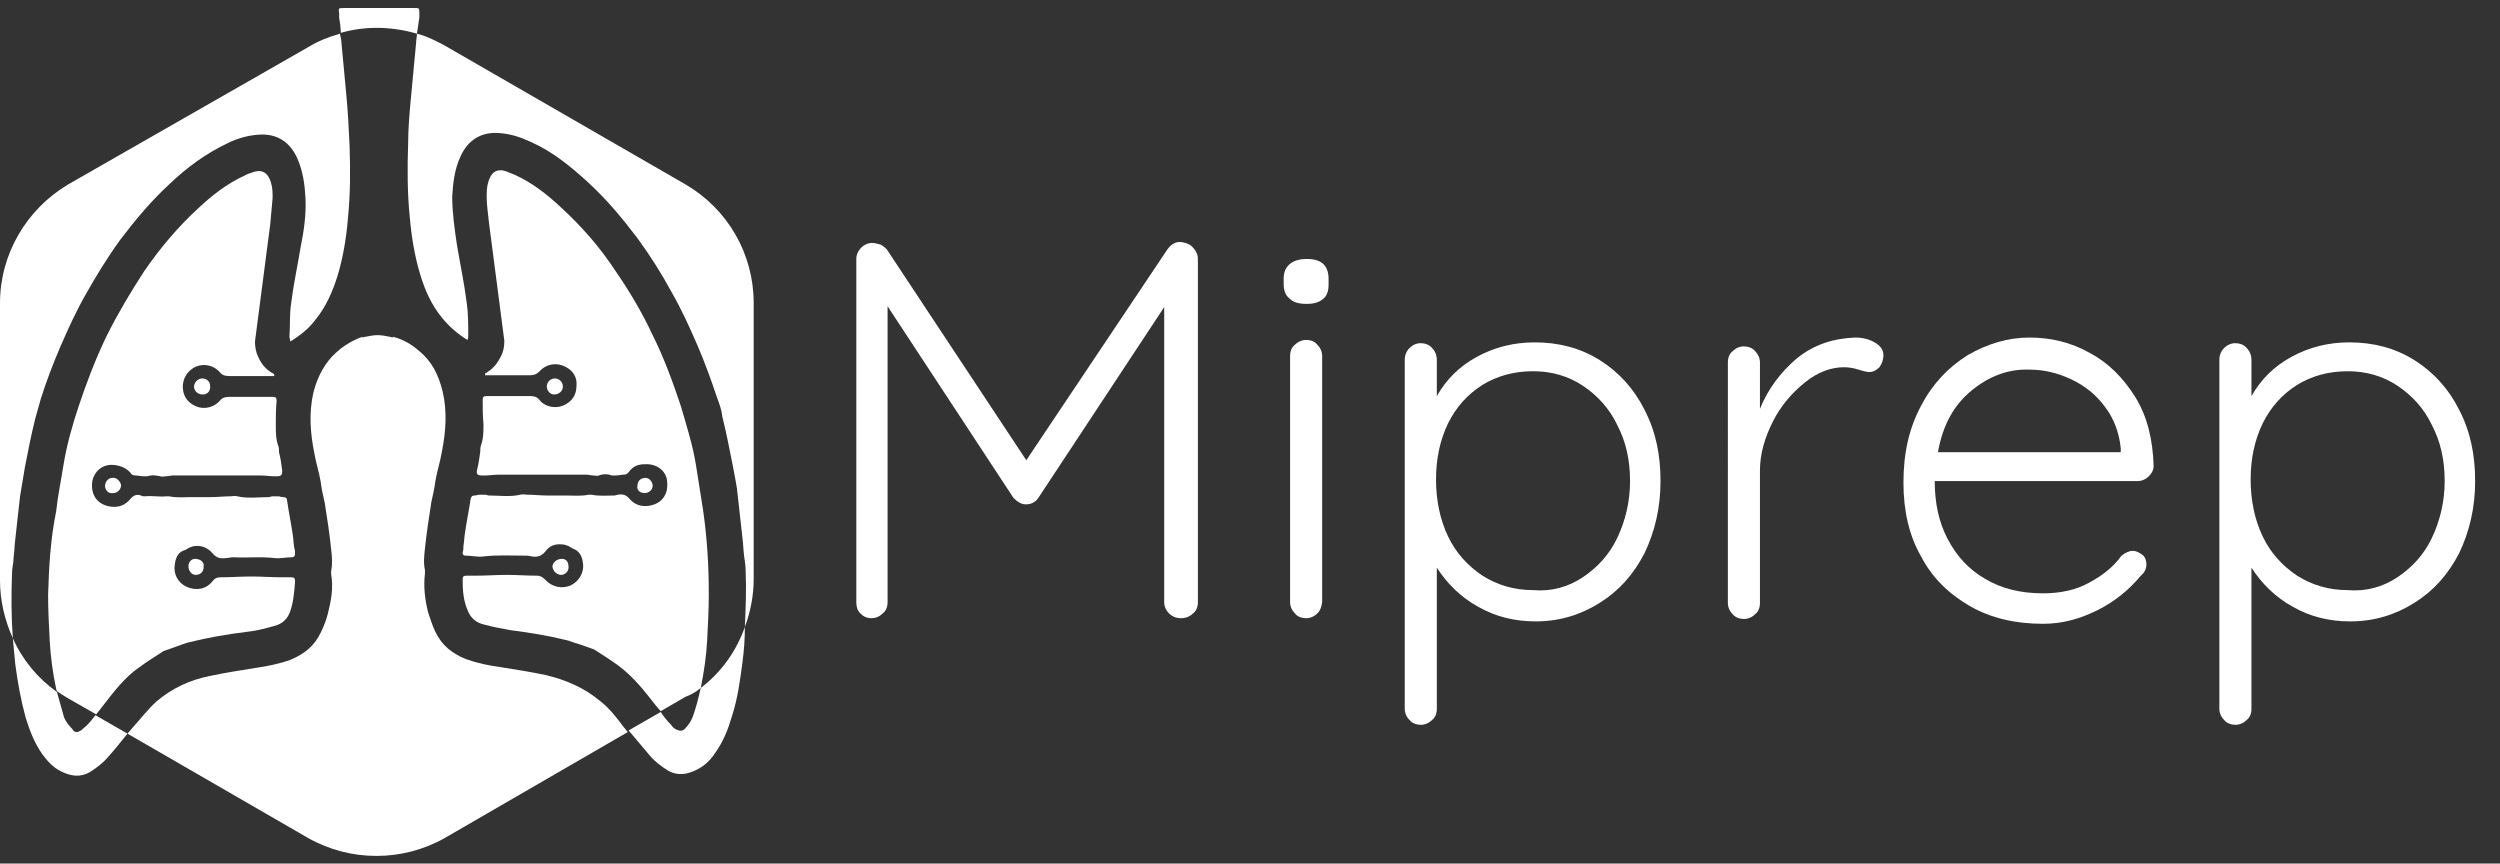 <?xml version="1.0" encoding="utf-8"?>
<!-- Generator: Adobe Illustrator 25.0.0, SVG Export Plug-In . SVG Version: 6.00 Build 0)  -->
<svg version="1.1" id="Livello_1" xmlns="http://www.w3.org/2000/svg" xmlns:xlink="http://www.w3.org/1999/xlink" x="0px" y="0px"
	 viewBox="0 0 311.8 107.7" style="enable-background:new 0 0 311.8 107.7;" xml:space="preserve">
<rect x="0" y="0" width="311.8" height="107.7" fill="#333333" stroke="none"/>
<style type="text/css">
	.st0{fill:#FFFFFF;}
</style>
<g>
	<path class="st0" d="M87.4,85.8c0.4-2,0.7-4,0.8-6c0.1-1.9,0.2-3.8,0.2-5.7c0-3.5-0.2-6.9-0.7-10.4c-0.3-1.9-0.6-3.8-0.9-5.7
		c-0.4-2.5-1.2-5-1.9-7.4c-1-3-2.1-6-3.5-8.8c-1.3-2.8-2.9-5.5-4.7-8.1c-1.9-2.9-4.2-5.5-6.7-7.8c-1.7-1.6-3.6-3.1-5.8-4.1
		c-0.3-0.1-0.7-0.3-1-0.4c-1.3-0.5-2,0.2-2.3,1.3c-0.2,0.6-0.2,1.3-0.2,1.9c0,1.1,0.2,2.2,0.3,3.3l1.9,14.6c0,0.7-0.1,1.3-0.4,1.9
		c-0.4,0.8-0.9,1.5-1.7,2c-0.1,0.1-0.2,0.1-0.3,0.2c0,0,0,0.1,0,0.2c0.2,0,0.5,0,0.7,0c1.6,0,3.3,0,4.9,0c0.5,0,0.8-0.1,1.2-0.5
		c0.7-0.8,1.9-1.1,2.9-0.7c1.3,0.5,1.8,1.5,1.7,2.5c0,1.1-0.5,2-1.7,2.5c-1,0.4-2.3,0.1-2.9-0.7c-0.3-0.4-0.7-0.5-1.2-0.5
		c-1.7,0-3.4,0-5.1,0c-0.1,0-0.2,0-0.3,0c-0.4,0-0.5,0.1-0.5,0.5c0,1,0,2,0.1,3c0,0.9,0,1.8-0.3,2.6c-0.1,0.3-0.1,0.5-0.1,0.8
		c-0.1,0.8-0.2,1.5-0.4,2.3c-0.1,0.5,0,0.7,0.6,0.7c0.1,0,0.3,0,0.4,0c0.6,0,1.1-0.1,1.7-0.1c3.6,0,7.2,0,10.9,0
		c0.3,0,0.6,0.1,0.9,0.1c0.2,0,0.5,0.1,0.7,0c0.5-0.2,1.1-0.2,1.6,0c0.2,0,0.3,0,0.5,0c0.3,0,0.7-0.1,1-0.1c0.3,0,0.4-0.1,0.6-0.3
		c0.5-0.7,1.1-1,2-1c1.6-0.1,2.7,0.9,2.8,2.1c0.2,1.7-0.7,2.9-2.4,3.1c-0.9,0.1-1.7-0.2-2.3-0.9c-0.4-0.5-0.9-0.6-1.4-0.5
		c-0.2,0-0.3,0.1-0.5,0.1c-0.9,0-1.9,0.1-2.8-0.1c-0.1,0-0.2,0-0.4,0c-0.9,0.2-1.9,0.1-2.8,0.1c-0.8,0-1.6,0-2.4,0
		c-0.8,0-1.6-0.1-2.4-0.1c-0.3,0-0.6-0.1-0.9,0c-1.3,0.3-2.6,0.1-3.9,0.1c-0.2,0-0.3-0.1-0.5-0.1c-0.2,0-0.5,0-0.7,0
		c-0.2,0-0.4,0.1-0.6,0.1c-0.3,0-0.4,0.1-0.5,0.4c-0.2,1.4-0.5,2.8-0.7,4.2c-0.1,0.6-0.1,1.1-0.2,1.7c0,0.3,0,0.5-0.1,0.8
		c0,0.3,0.1,0.4,0.4,0.4c0.7,0,1.5,0.2,2.2,0.1c1.7-0.2,3.4-0.1,5.1-0.1c0.3,0,0.6,0,0.9,0.1c0.7,0.1,1.2,0,1.7-0.6
		c0.5-0.7,1.2-1,2.1-0.9c0.3,0,0.5,0.1,0.8,0.2c0.2,0.1,0.3,0.2,0.5,0.3c0.9,0.3,1.2,1,1.3,1.8c0.2,1.2-0.5,2.3-1.5,2.8
		c-1.1,0.5-2.4,0.2-3.2-0.7c-0.3-0.3-0.6-0.5-1-0.5c-1.3,0-2.5-0.1-3.8-0.1c-1.3,0-2.6,0.1-3.9,0.1c-0.4,0-0.7,0-1.1,0
		c-0.4,0-0.5,0.1-0.5,0.5c0,1.4,0.1,2.7,0.7,4c0.4,0.9,1.1,1.4,2,1.6c1.1,0.3,2.2,0.5,3.3,0.7c2.4,0.3,4.8,0.7,7.2,1.3
		c0.2,0.1,1.5,0.5,1.5,0.5l1.7,0.6l1.7,1.1c0,0,1.2,0.8,1.3,0.9c1.9,1.4,3.3,3.2,4.7,5c0.2,0.2,0.4,0.5,0.6,0.7l3.1-1.8
		C86.1,86.7,86.8,86.3,87.4,85.8z"/>
	<path class="st0" d="M1.5,71.5c0-0.7,0.2-1.3,0.2-2c0.1-0.7,0.1-1.4,0.2-2.2c0.2-1.8,0.4-3.6,0.6-5.4c0.2-1.2,0.4-2.4,0.6-3.6
		c0.4-2.1,0.8-4.1,1.3-6.1c0.2-0.8,0.5-1.7,0.7-2.5c0.7-2.2,1.5-4.3,2.4-6.4c1-2.3,2-4.5,3.2-6.6c1.3-2.3,2.7-4.6,4.3-6.8
		c1.9-2.5,3.9-4.9,6.2-7c2.1-2,4.4-3.7,7.1-5c1.2-0.6,2.5-1,3.9-1.1c2.3-0.2,4,0.9,4.9,3c0.7,1.6,0.9,3.2,1,4.9
		c0.1,2.1-0.2,4.1-0.6,6.1c-0.4,2.4-0.9,4.7-1.2,7.1c-0.2,1.4-0.1,2.7-0.2,4.1c0,0.2,0.1,0.3,0.1,0.6c1.3-0.8,2.4-1.7,3.2-2.8
		c1.3-1.6,2.1-3.5,2.7-5.4c0.7-2.3,1.1-4.8,1.3-7.2c0.3-3,0.3-6,0.2-9c-0.1-2.1-0.2-4.2-0.4-6.3c-0.2-2.1-0.4-4.3-0.6-6.4
		c0-0.4-0.1-0.8-0.2-1.3c-1.4,0.4-2.7,0.9-4,1.7L8.5,23C3.3,26.1,0,31.7,0,37.8v34.6c0,2.5,0.6,5,1.6,7.2
		C1.4,76.9,1.4,74.2,1.5,71.5z"/>
	<path class="st0" d="M25.2,47.2c-0.5,0-1,0.5-1,1c0,0.6,0.5,1,1.1,1c0.6,0,1-0.5,0.9-1.1C26.2,47.6,25.8,47.2,25.2,47.2z"/>
	<path class="st0" d="M74.8,87.4c-1.9-1.6-4.2-2.6-6.7-3.2c-1.9-0.4-3.8-0.7-5.7-1c-1.5-0.2-2.9-0.5-4.3-1c-1.7-0.7-3-1.7-3.8-3.4
		c-0.4-0.8-0.6-1.6-0.9-2.4c-0.4-1.6-0.6-3.2-0.4-4.9c0-0.1,0-0.3,0-0.4c-0.2-0.9-0.1-1.8,0-2.7c0.2-1.9,0.5-3.9,0.8-5.8
		c0.2-0.9,0.4-1.7,0.5-2.6c0.2-1.2,0.6-2.4,0.8-3.6c0.5-2.5,0.7-5.1,0.1-7.6c-0.5-2-1.3-3.7-2.9-5c-1-0.9-2.1-1.5-3.3-1.8v0.1
		c-0.1,0-0.3-0.1-0.4-0.1c-0.5-0.1-1-0.2-1.5-0.2c-0.5,0-1,0.1-1.5,0.2c-0.2,0-0.3,0.1-0.4,0.1v-0.1C44.1,42.4,43,43,42,43.9
		c-1.5,1.3-2.4,3.1-2.9,5c-0.6,2.6-0.4,5.1,0.1,7.6c0.2,1.2,0.6,2.4,0.8,3.6c0.1,0.9,0.3,1.7,0.5,2.6c0.3,1.9,0.6,3.8,0.8,5.8
		c0.1,0.9,0.2,1.8,0,2.7c0,0.1,0,0.3,0,0.4c0.3,1.7,0,3.3-0.4,4.9c-0.2,0.8-0.5,1.6-0.9,2.4c-0.8,1.7-2.1,2.7-3.8,3.4
		c-1.4,0.5-2.9,0.8-4.3,1c-1.9,0.3-3.8,0.6-5.7,1c-2.5,0.5-4.7,1.5-6.7,3.2c-1.1,1-2,2.2-3,3.3c-0.2,0.2-0.4,0.5-0.6,0.7l22.5,13
		c5.3,3,11.8,3,17.1,0l22.8-13.2c-0.2-0.2-0.3-0.4-0.5-0.6C76.9,89.5,76,88.3,74.8,87.4z"/>
	<path class="st0" d="M12,89.1c0.2-0.3,0.5-0.6,0.7-0.9c1.4-1.8,2.8-3.7,4.7-5c0.1-0.1,1.3-0.9,1.3-0.9l1.7-1.1l1.7-0.6
		c0,0,1.3-0.5,1.5-0.5c2.4-0.6,4.8-1,7.2-1.3c1.1-0.1,2.2-0.4,3.3-0.7c0.9-0.2,1.6-0.7,2-1.6c0.5-1.3,0.6-2.6,0.7-4
		c0-0.4-0.1-0.5-0.5-0.5c-0.4,0-0.7,0-1.1,0c-1.3,0-2.6-0.1-3.9-0.1c-1.3,0-2.5,0.1-3.8,0.1c-0.4,0-0.7,0.1-1,0.5
		c-0.8,1-2,1.2-3.2,0.7c-1.1-0.5-1.7-1.6-1.5-2.8c0.1-0.8,0.4-1.6,1.3-1.8c0.2-0.1,0.3-0.2,0.5-0.3c0.3-0.1,0.5-0.2,0.8-0.2
		c0.8-0.1,1.6,0.3,2.1,0.9c0.5,0.6,1,0.7,1.7,0.6c0.3,0,0.6-0.1,0.9-0.1c1.7,0.1,3.4-0.1,5.1,0.1c0.7,0.1,1.4-0.1,2.2-0.1
		c0.3,0,0.4-0.2,0.4-0.4c0-0.3,0-0.5-0.1-0.8c-0.1-0.6-0.1-1.1-0.2-1.7c-0.2-1.4-0.5-2.8-0.7-4.2c0-0.3-0.2-0.4-0.5-0.4
		c-0.2,0-0.4-0.1-0.6-0.1c-0.2,0-0.5,0-0.7,0c-0.2,0-0.3,0.1-0.5,0.1c-1.3,0-2.6,0.2-3.9-0.1c-0.3-0.1-0.6,0-0.9,0
		c-0.8,0-1.6,0.1-2.4,0.1c-0.8,0-1.6,0-2.4,0c-0.9,0-1.9,0.1-2.8-0.1c-0.1,0-0.2,0-0.4,0C20,62,19,61.8,18.1,61.9
		c-0.2,0-0.4,0-0.5-0.1c-0.6-0.2-1,0-1.4,0.5c-0.6,0.7-1.4,1-2.3,0.9c-1.7-0.2-2.6-1.4-2.4-3.1c0.2-1.2,1.2-2.3,2.8-2.1
		c0.8,0.1,1.5,0.4,2,1c0.1,0.2,0.3,0.3,0.6,0.3c0.3,0,0.7,0.1,1,0.1c0.2,0,0.4,0,0.5,0c0.5-0.2,1.1-0.1,1.6,0c0.2,0.1,0.5,0,0.7,0
		c0.3,0,0.6-0.1,0.9-0.1c3.6,0,7.2,0,10.9,0c0.6,0,1.1,0.1,1.7,0.1c0.1,0,0.3,0,0.4,0c0.5,0,0.6-0.2,0.6-0.7
		c-0.1-0.8-0.2-1.5-0.4-2.3c0-0.3,0-0.6-0.1-0.8c-0.3-0.8-0.3-1.7-0.3-2.6c0-1,0-2,0.1-3c0-0.4-0.1-0.5-0.5-0.5c-0.1,0-0.2,0-0.3,0
		c-1.7,0-3.4,0-5.1,0c-0.5,0-0.9,0.1-1.2,0.5c-0.7,0.8-1.9,1.1-2.9,0.7c-1.2-0.5-1.7-1.4-1.7-2.5c0-0.9,0.5-2,1.7-2.5
		c1-0.4,2.2-0.1,2.9,0.7c0.3,0.4,0.7,0.5,1.2,0.5c1.6,0,3.3,0,4.9,0c0.2,0,0.4,0,0.7,0c0-0.2,0-0.2,0-0.2c-0.1-0.1-0.2-0.2-0.3-0.2
		c-0.8-0.5-1.3-1.1-1.7-2c-0.3-0.6-0.4-1.3-0.4-1.9l1.9-14.6c0.1-1.1,0.2-2.2,0.3-3.3c0-0.6,0-1.3-0.2-1.9c-0.3-1.1-1-1.8-2.3-1.3
		c-0.3,0.1-0.7,0.2-1,0.4c-2.2,1-4.1,2.5-5.8,4.1c-2.5,2.3-4.7,4.9-6.7,7.8c-1.7,2.6-3.3,5.3-4.7,8.1c-1.4,2.9-2.5,5.8-3.5,8.8
		c-0.8,2.4-1.5,4.9-1.9,7.4c-0.3,1.9-0.7,3.8-0.9,5.7C6.3,67.2,6.1,70.7,6,74.2c0,1.9,0.1,3.8,0.2,5.7c0.1,2,0.4,4.1,0.8,6
		c0,0.1,0.1,0.2,0.1,0.3c0.4,0.3,0.9,0.6,1.4,0.9L12,89.1z"/>
	<path class="st0" d="M94,37.8c0-6.1-3.2-11.7-8.5-14.8L55.5,5.7c-1.1-0.6-2.3-1.2-3.5-1.5c0,0.4-0.1,0.8-0.1,1.1
		c-0.2,2.1-0.4,4.3-0.6,6.4c-0.2,2.1-0.4,4.2-0.4,6.3c-0.1,3-0.1,6,0.2,9c0.2,2.4,0.6,4.9,1.3,7.2c0.6,2,1.4,3.8,2.7,5.4
		c0.9,1.1,1.9,2,3.2,2.8c0.1-0.2,0.1-0.4,0.1-0.6c0-1.4,0-2.8-0.2-4.1c-0.3-2.4-0.8-4.7-1.2-7.1c-0.3-2-0.6-4.1-0.6-6.1
		c0.1-1.7,0.3-3.4,1-4.9c0.9-2.1,2.6-3.2,4.9-3c1.4,0.1,2.6,0.5,3.9,1.1c2.7,1.2,4.9,3,7.1,5c2.3,2.1,4.3,4.5,6.2,7
		c1.6,2.2,3,4.4,4.3,6.8c1.2,2.1,2.2,4.3,3.2,6.6c0.9,2.1,1.7,4.3,2.4,6.4c0.3,0.8,0.6,1.6,0.7,2.5c0.5,2,0.9,4.1,1.3,6.1
		c0.2,1.2,0.5,2.4,0.6,3.6c0.2,1.8,0.4,3.6,0.6,5.4c0.1,0.7,0.1,1.4,0.2,2.2c0.1,0.7,0.2,1.3,0.2,2c0.1,2.3,0,4.6-0.1,6.9
		c0.7-1.9,1.1-3.9,1.1-6V37.8z"/>
	<path class="st0" d="M70,71.7c0.5,0,1-0.5,0.9-1.1c0-0.5-0.3-0.9-0.8-0.9c-0.7,0-1.2,0.5-1.2,1C69,71.3,69.5,71.7,70,71.7z"/>
	<path class="st0" d="M69.1,49.2c0.6,0,1.1-0.4,1.1-1c0-0.5-0.4-1-1-1c-0.5,0-1,0.4-1,1C68.2,48.7,68.6,49.2,69.1,49.2z"/>
	<path class="st0" d="M80.4,61.5c0.5,0,1-0.4,1-0.9c0-0.5-0.4-1-0.9-1c-0.6,0-1,0.4-1,1C79.4,61.1,79.8,61.5,80.4,61.5z"/>
	<path class="st0" d="M24.3,69.7c-0.4,0-0.8,0.4-0.8,0.9c0,0.6,0.4,1.1,0.9,1.1c0.6,0,1-0.4,1-1C25.5,70.1,25,69.7,24.3,69.7z"/>
	<path class="st0" d="M14,59.6c-0.5,0-0.9,0.5-0.9,1c0,0.5,0.4,1,1,0.9c0.6,0,1-0.5,1-1C15,60,14.5,59.5,14,59.6z"/>
	<path class="st0" d="M52,4.2c0.1-0.7,0.2-1.3,0.3-2c0-0.2,0-0.3,0-0.5c0-0.7,0-0.7-0.6-0.7c-0.8,0-1.7,0-2.5,0v0
		c-0.6,0-1.3,0-1.9,0c-0.6,0-1.3,0-1.9,0v0c-0.8,0-1.7,0-2.5,0c-0.7,0-0.7,0-0.6,0.7c0,0.2,0,0.3,0,0.5c0.1,0.6,0.2,1.2,0.2,1.9
		C45.6,3.2,48.9,3.3,52,4.2z"/>
	<path class="st0" d="M87.4,85.8C87.4,85.8,87.4,85.9,87.4,85.8c-0.3,1.3-0.6,2.5-1,3.6c-0.2,0.5-0.5,1-0.9,1.4
		c-0.3,0.4-0.7,0.4-1.1,0.2c-0.3-0.1-0.5-0.3-0.7-0.6c-0.5-0.5-0.9-1-1.3-1.6l-4,2.3c0.9,1.1,1.8,2.1,2.7,3.2
		c0.6,0.7,1.4,1.3,2.2,1.8c1.2,0.7,2.4,0.5,3.6-0.1c1-0.5,1.7-1.2,2.3-2.1c1-1.4,1.6-2.9,2.1-4.6c0.7-2.2,1-4.4,1.3-6.7
		c0.2-1.5,0.3-2.9,0.3-4.4C91.8,81.3,89.9,83.9,87.4,85.8z"/>
	<path class="st0" d="M10.8,90.5c-0.2,0.2-0.5,0.4-0.7,0.6c-0.5,0.3-0.8,0.3-1.1-0.2C8.6,90.5,8.2,90,8,89.5
		c-0.3-1.1-0.6-2.1-0.9-3.2c-2.4-1.7-4.3-4-5.5-6.7c0.1,1.1,0.2,2.1,0.3,3.2c0.3,2.3,0.7,4.5,1.3,6.7c0.5,1.6,1.1,3.2,2.1,4.6
		c0.6,0.8,1.3,1.6,2.3,2.1c1.2,0.6,2.4,0.8,3.6,0.1c0.8-0.5,1.6-1.1,2.2-1.8c0.9-1,1.7-2,2.5-3l-4-2.3
		C11.6,89.6,11.2,90.1,10.8,90.5z"/>
	<g>
		<path class="st0" d="M148.8,30.9c0.4,0.4,0.6,0.9,0.6,1.4v42.8c0,0.6-0.2,1.1-0.6,1.4c-0.4,0.4-0.9,0.6-1.5,0.6
			c-0.6,0-1.1-0.2-1.5-0.6c-0.4-0.4-0.6-0.9-0.6-1.4V38.3l-15.7,23.8c-0.4,0.6-1,0.8-1.5,0.8h-0.1c-0.5,0-1-0.3-1.5-0.8l-15.7-23.9
			v36.9c0,0.6-0.2,1.1-0.6,1.4c-0.4,0.4-0.9,0.6-1.4,0.6c-0.6,0-1-0.2-1.4-0.6c-0.4-0.4-0.5-0.9-0.5-1.4V32.3c0-0.5,0.2-1,0.6-1.4
			c0.4-0.4,0.9-0.6,1.4-0.6c0.3,0,0.6,0.1,1,0.2c0.4,0.2,0.6,0.4,0.8,0.6L128,57.4l17.6-26.3c0.5-0.7,1.1-1,1.8-0.9
			C148,30.3,148.5,30.5,148.8,30.9z"/>
		<path class="st0" d="M160.8,37.2c-0.5-0.4-0.7-1-0.7-1.8v-0.7c0-0.8,0.3-1.4,0.8-1.8c0.5-0.4,1.2-0.6,2.1-0.6
			c1.8,0,2.7,0.8,2.7,2.5v0.7c0,0.8-0.2,1.4-0.7,1.8c-0.5,0.4-1.1,0.6-2,0.6C161.9,37.9,161.3,37.7,160.8,37.2z M164.3,76.5
			c-0.4,0.4-0.9,0.6-1.4,0.6c-0.6,0-1.1-0.2-1.4-0.6c-0.4-0.4-0.6-0.9-0.6-1.4V44.4c0-0.6,0.2-1.1,0.6-1.4c0.4-0.4,0.9-0.6,1.4-0.6
			c0.6,0,1.1,0.2,1.4,0.6c0.4,0.4,0.6,0.9,0.6,1.4v30.7C164.8,75.7,164.7,76.1,164.3,76.5z"/>
		<path class="st0" d="M199.5,44.9c2.4,1.5,4.3,3.6,5.6,6.2c1.4,2.7,2,5.6,2,8.9c0,3.3-0.7,6.3-2,9c-1.4,2.7-3.2,4.7-5.6,6.2
			c-2.4,1.5-5,2.3-8,2.3c-2.6,0-5-0.6-7.1-1.8c-2.2-1.2-3.9-2.9-5.2-4.9v17.6c0,0.6-0.2,1.1-0.6,1.4c-0.4,0.4-0.9,0.6-1.4,0.6
			s-1.1-0.2-1.4-0.6c-0.4-0.4-0.6-0.9-0.6-1.4V44.9c0-0.6,0.2-1.1,0.6-1.5c0.4-0.4,0.9-0.6,1.4-0.6s1.1,0.2,1.4,0.6
			c0.4,0.4,0.6,0.9,0.6,1.5v4.5c1.2-2.1,2.8-3.7,5-4.9c2.2-1.2,4.6-1.8,7.2-1.8C194.4,42.7,197.1,43.4,199.5,44.9z M197.4,72
			c1.8-1.2,3.3-2.8,4.3-4.9c1-2.1,1.6-4.5,1.6-7.1c0-2.6-0.5-4.9-1.6-7c-1-2.1-2.5-3.7-4.3-4.9c-1.8-1.2-3.9-1.8-6.2-1.8
			c-2.4,0-4.5,0.6-6.3,1.7c-1.9,1.2-3.3,2.8-4.3,4.8c-1,2.1-1.5,4.4-1.5,7c0,2.6,0.5,5,1.5,7.1c1,2.1,2.5,3.7,4.3,4.9
			c1.9,1.2,4,1.8,6.3,1.8C193.5,73.8,195.6,73.2,197.4,72z"/>
		<path class="st0" d="M233.8,42.7c0.7,0.4,1.1,0.9,1.1,1.6c0,0.6-0.2,1.1-0.5,1.5c-0.4,0.4-0.8,0.6-1.3,0.6c-0.2,0-0.7-0.1-1.3-0.3
			c-0.6-0.2-1.3-0.3-1.8-0.3c-1.6,0-3.3,0.6-4.9,1.9c-1.6,1.3-3,2.9-4,4.9c-1,2-1.6,4-1.6,6.1v16.5c0,0.6-0.2,1.1-0.6,1.4
			c-0.4,0.4-0.9,0.6-1.4,0.6s-1.1-0.2-1.4-0.6c-0.4-0.4-0.6-0.9-0.6-1.4V45.2c0-0.6,0.2-1.1,0.6-1.4c0.4-0.4,0.9-0.6,1.4-0.6
			s1.1,0.2,1.4,0.6c0.4,0.4,0.6,0.9,0.6,1.4V51c1-2.5,2.6-4.6,4.6-6.3c2.1-1.7,4.5-2.5,7.3-2.6C232.3,42.1,233.1,42.3,233.8,42.7z"
			/>
		<path class="st0" d="M268,59.4c-0.4,0.4-0.9,0.6-1.4,0.6h-25.3c0,2.7,0.5,5.1,1.6,7.2c1.1,2.1,2.6,3.8,4.7,5
			c2,1.2,4.4,1.8,7.2,1.8c2.1,0,4.1-0.4,5.7-1.3c1.7-0.9,3.1-2,4.1-3.4c0.5-0.4,1-0.6,1.4-0.6c0.4,0,0.8,0.2,1.2,0.5
			s0.5,0.8,0.5,1.2c0,0.5-0.2,1-0.7,1.4c-1.4,1.7-3.2,3.2-5.4,4.3c-2.2,1.1-4.4,1.7-6.8,1.7c-3.4,0-6.5-0.7-9.1-2.2
			s-4.7-3.5-6.1-6.2c-1.5-2.6-2.2-5.7-2.2-9.2c0-3.7,0.7-6.8,2.2-9.6c1.4-2.7,3.4-4.8,5.8-6.3c2.4-1.4,5-2.2,7.7-2.2
			c2.7,0,5.2,0.6,7.5,1.9c2.3,1.2,4.2,3.1,5.7,5.5c1.5,2.4,2.2,5.3,2.3,8.6C268.6,58.6,268.4,59,268,59.4z M245.9,48.7
			c-2.2,1.8-3.6,4.3-4.2,7.7h22.8v-0.5c-0.2-2-0.9-3.8-2-5.2c-1.1-1.5-2.5-2.6-4.2-3.4c-1.7-0.8-3.4-1.2-5.2-1.2
			C250.5,46,248.1,46.9,245.9,48.7z"/>
		<path class="st0" d="M301.1,44.9c2.4,1.5,4.3,3.6,5.6,6.2c1.4,2.7,2,5.6,2,8.9c0,3.3-0.7,6.3-2,9c-1.4,2.7-3.2,4.7-5.6,6.2
			c-2.4,1.5-5,2.3-8,2.3c-2.6,0-5-0.6-7.1-1.8c-2.2-1.2-3.9-2.9-5.2-4.9v17.6c0,0.6-0.2,1.1-0.6,1.4c-0.4,0.4-0.9,0.6-1.4,0.6
			s-1.1-0.2-1.4-0.6c-0.4-0.4-0.6-0.9-0.6-1.4V44.9c0-0.6,0.2-1.1,0.6-1.5c0.4-0.4,0.9-0.6,1.4-0.6s1.1,0.2,1.4,0.6
			c0.4,0.4,0.6,0.9,0.6,1.5v4.5c1.2-2.1,2.8-3.7,5-4.9c2.2-1.2,4.6-1.8,7.2-1.8C296,42.7,298.7,43.4,301.1,44.9z M299,72
			c1.8-1.2,3.3-2.8,4.3-4.9c1-2.1,1.6-4.5,1.6-7.1c0-2.6-0.5-4.9-1.6-7c-1-2.1-2.5-3.7-4.3-4.9c-1.8-1.2-3.9-1.8-6.2-1.8
			c-2.4,0-4.5,0.6-6.3,1.7c-1.9,1.2-3.3,2.8-4.3,4.8c-1,2.1-1.5,4.4-1.5,7c0,2.6,0.5,5,1.5,7.1c1,2.1,2.5,3.7,4.3,4.9
			c1.9,1.2,4,1.8,6.3,1.8C295.1,73.8,297.2,73.2,299,72z"/>
	</g>
</g>
</svg>
